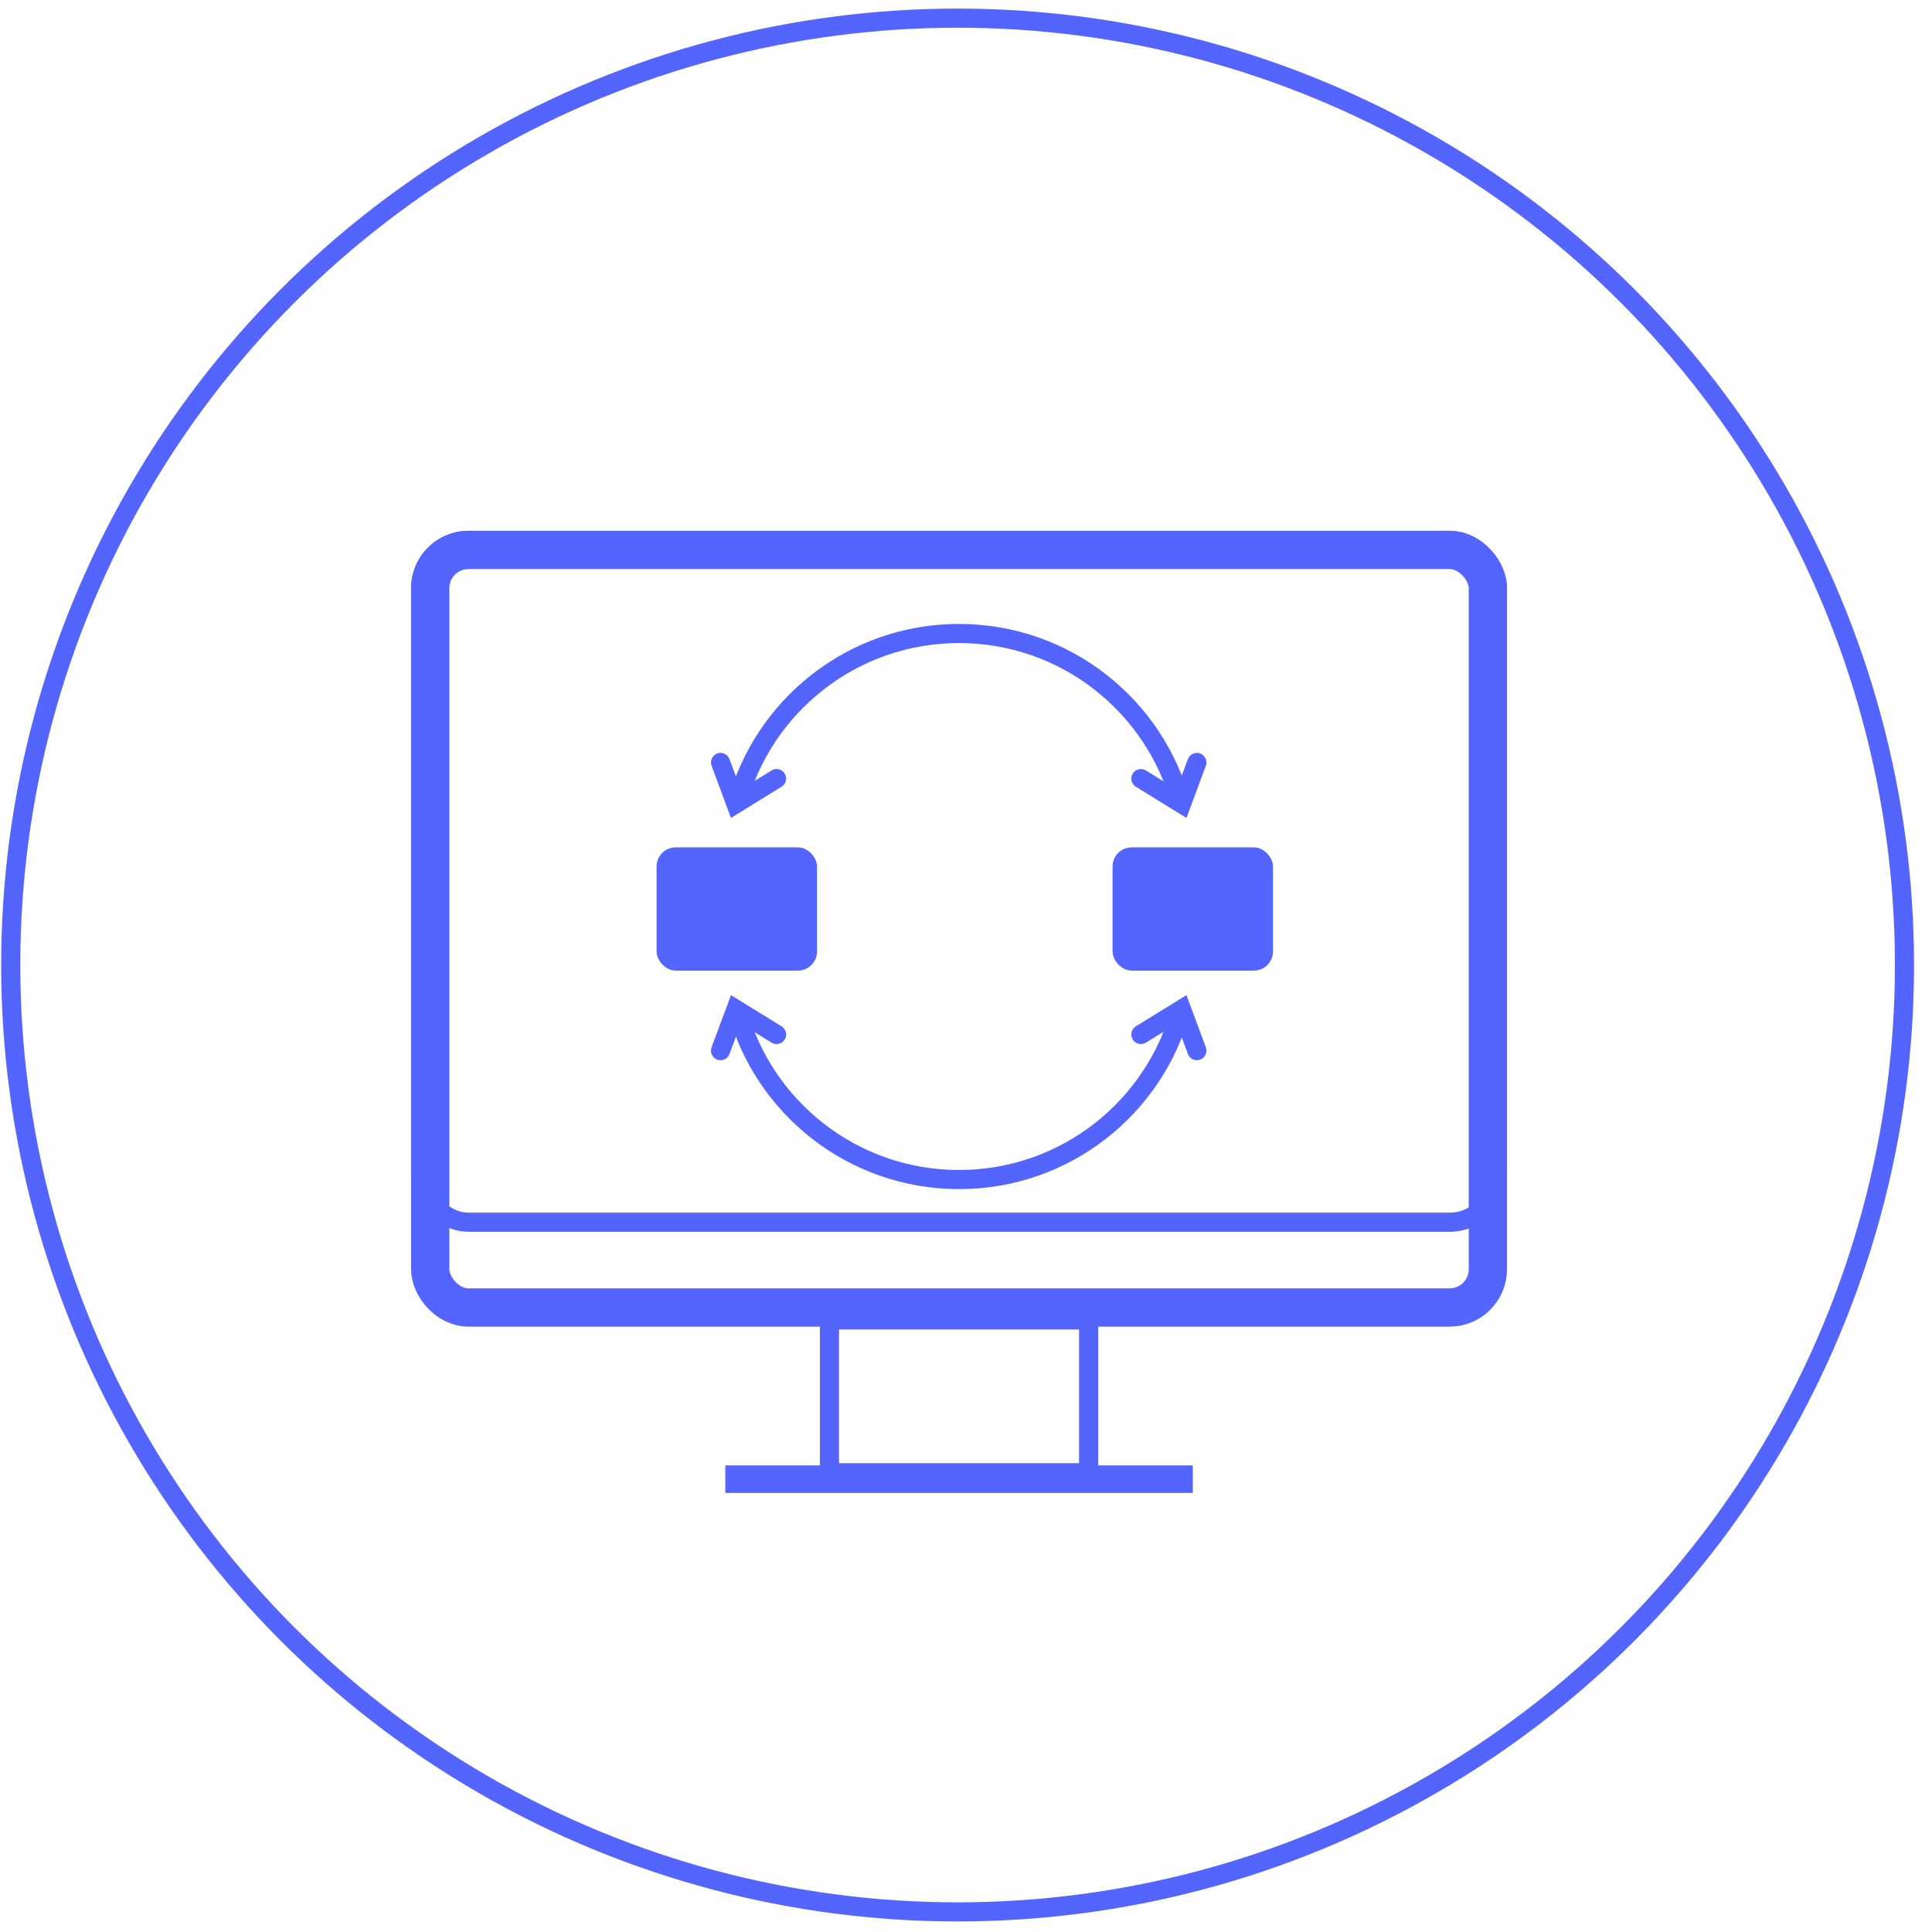 <svg width="101" height="101" viewBox="0 0 101 101" fill="none" xmlns="http://www.w3.org/2000/svg">
<circle cx="50.061" cy="50.449" r="49.5" stroke="#5465FE"/>
<rect x="22.491" y="28.749" width="55.291" height="39.604" rx="2" stroke="#5465FE" stroke-width="2"/>
<rect x="21.991" y="28.249" width="56.291" height="35.645" rx="2.5" stroke="#5465FE"/>
<rect x="43.362" y="69.002" width="13.549" height="7.989" stroke="#5465FE"/>
<rect width="24.438" height="1.437" transform="matrix(1 0 0 -1 37.917 78.045)" fill="#5465FE"/>
<path d="M62.569 39.859L61.769 42.015L59.642 40.702" stroke="#5465FE" stroke-linecap="round"/>
<path d="M37.668 39.859L38.469 42.015L40.596 40.702" stroke="#5465FE" stroke-linecap="round"/>
<path d="M61.751 42.047C60.388 36.907 55.704 33.118 50.135 33.118C44.566 33.118 39.882 36.907 38.519 42.047" stroke="#5465FE"/>
<path d="M62.569 54.924L61.769 52.768L59.642 54.08" stroke="#5465FE" stroke-linecap="round"/>
<path d="M37.668 54.924L38.469 52.768L40.596 54.08" stroke="#5465FE" stroke-linecap="round"/>
<path d="M61.751 52.736C60.388 57.876 55.704 61.664 50.135 61.664C44.566 61.664 39.882 57.876 38.519 52.736" stroke="#5465FE"/>
<rect x="58.162" y="44.298" width="8.387" height="6.443" rx="1" fill="#5465FE"/>
<rect x="34.325" y="44.298" width="8.387" height="6.443" rx="1" fill="#5465FE"/>
</svg>
